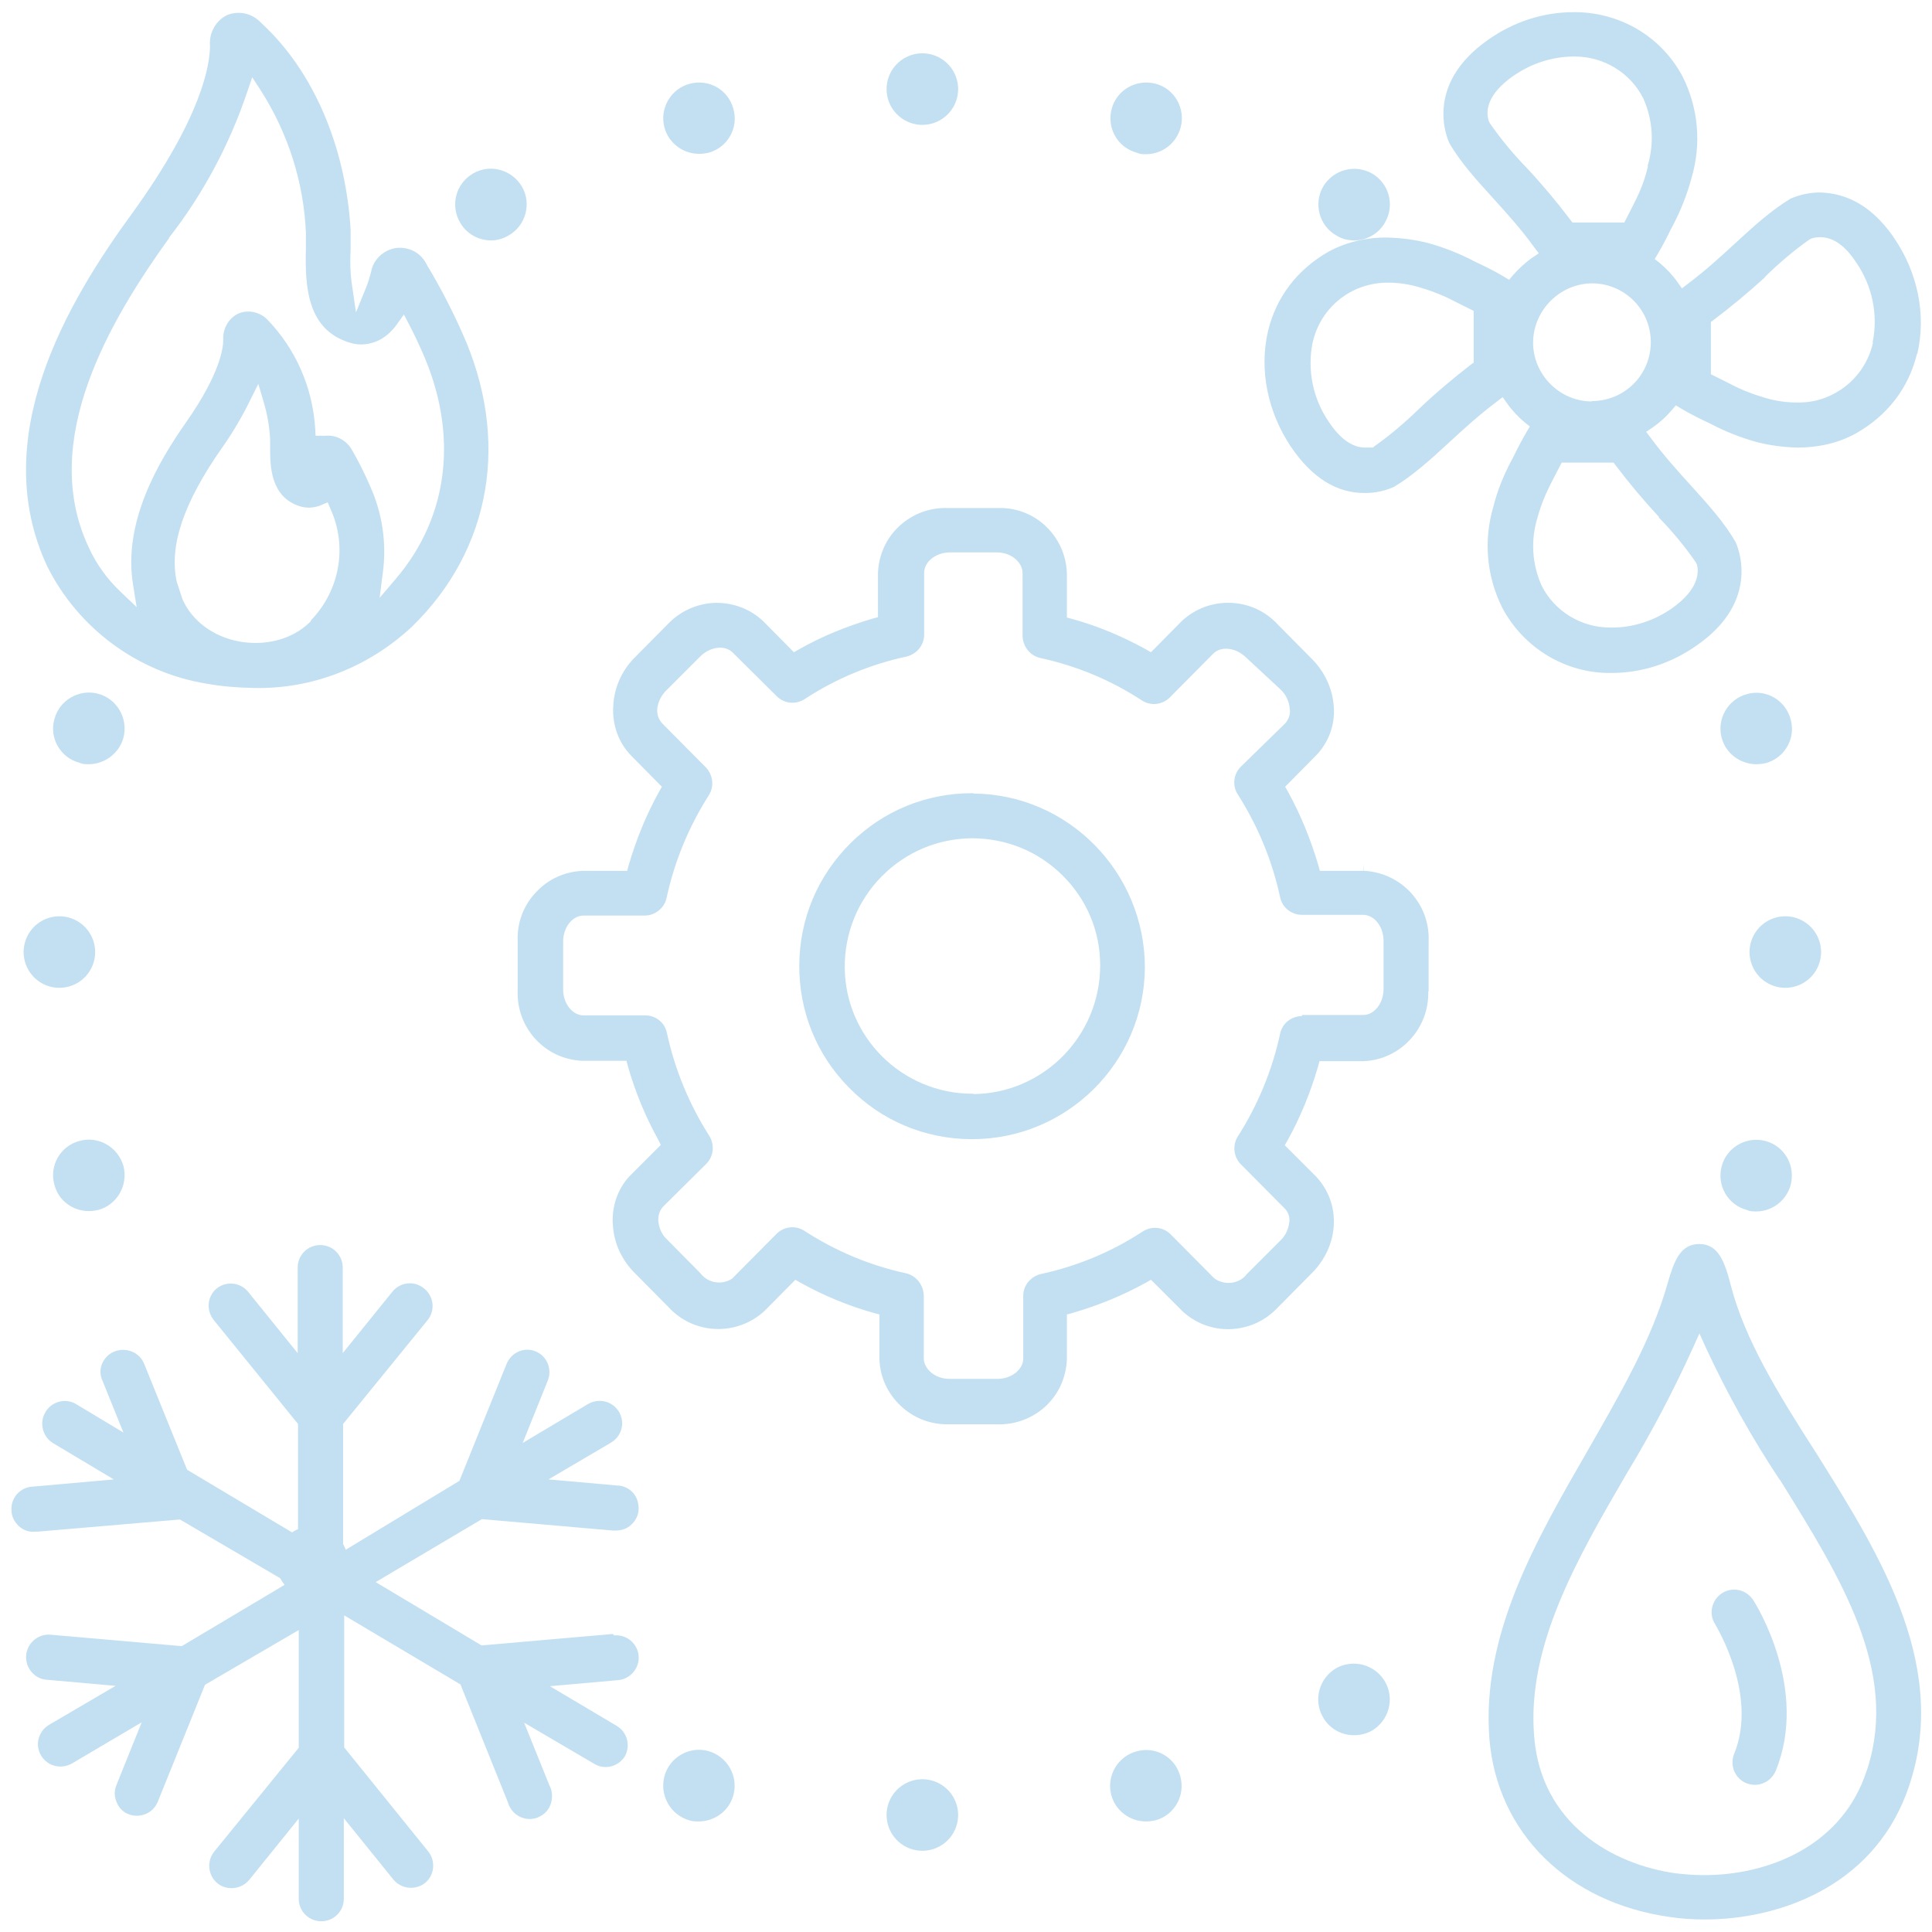 <?xml version="1.0" encoding="UTF-8"?><svg xmlns="http://www.w3.org/2000/svg" id="Layer_167c0decd4a0d2" data-name="Layer 1" viewBox="0 0 54 54" aria-hidden="true" width="54px" height="54px">
  <defs><linearGradient class="cerosgradient" data-cerosgradient="true" id="CerosGradient_id369dfe9df" gradientUnits="userSpaceOnUse" x1="50%" y1="100%" x2="50%" y2="0%"><stop offset="0%" stop-color="#d1d1d1"/><stop offset="100%" stop-color="#d1d1d1"/></linearGradient><linearGradient/>
    <style>
      .cls-1-67c0decd4a0d2{
        fill: none;
        stroke: #c3e0f2;
        stroke-linecap: round;
        stroke-linejoin: round;
        stroke-width: 2px;
      }

      .cls-2-67c0decd4a0d2{
        fill: #c3e0f2;
      }
    </style>
  </defs>
  <g>
    <path class="cls-2-67c0decd4a0d2" d="M31.06,50.17c-.14-.53.18-1.08.71-1.22h0c.54-.15,1.08.17,1.22.7h0c.15.54-.17,1.09-.7,1.23h0c-.09.02-.18.03-.26.03h0c-.44,0-.85-.29-.97-.74ZM36.98,48c-.28-.48-.11-1.09.36-1.37h0c.48-.27,1.09-.11,1.37.37h0c.28.48.11,1.09-.36,1.37h0c-.16.09-.33.13-.51.13h0c-.34,0-.68-.18-.86-.5ZM48.83,33.82c-.54-.14-.85-.69-.71-1.22h0c.14-.53.69-.85,1.22-.71h0c.54.14.85.69.71,1.23h0c-.12.44-.52.74-.96.74h0c-.09,0-.18,0-.26-.04Z"/>
    <path class="cls-2-67c0decd4a0d2" d="M48.12,20.62c-.14-.53.18-1.08.71-1.22h0c.53-.15,1.08.17,1.22.71h0c.15.53-.17,1.08-.7,1.22h0c-.09.02-.18.03-.26.03h0c-.44,0-.85-.29-.97-.74ZM37.35,6.58h0c-.48-.27-.64-.89-.37-1.36h0c.28-.48.89-.64,1.37-.37h0c.48.28.64.89.36,1.37h0c-.18.32-.52.5-.86.5h0c-.17,0-.34-.04-.5-.14ZM31.78,4.27c-.54-.14-.85-.69-.71-1.22h0c.14-.54.69-.85,1.23-.71h0c.53.14.84.69.7,1.22h0c-.12.45-.52.75-.97.75h0c-.08,0-.17,0-.25-.04Z"/>
    <path class="cls-2-67c0decd4a0d2" d="M2.22,21.32c-.53-.14-.85-.69-.7-1.22h0c.14-.53.69-.85,1.22-.71h0c.53.14.85.69.71,1.23h0c-.12.44-.53.74-.97.74h0c-.08,0-.17,0-.26-.04ZM12.86,6.22c-.28-.48-.12-1.09.36-1.37h0c.48-.28,1.09-.11,1.37.37h0c.27.47.11,1.08-.37,1.36h0c-.15.09-.33.14-.49.14h0c-.35,0-.69-.18-.87-.5ZM18.57,3.56c-.14-.53.18-1.08.71-1.22h0c.54-.14,1.08.17,1.22.71h0c.15.53-.17,1.08-.7,1.22h0c-.09.02-.18.03-.26.03h0c-.44,0-.85-.29-.97-.74Z"/>
    <path class="cls-2-67c0decd4a0d2" d="M19.27,50.88c-.53-.15-.84-.7-.7-1.23h0c.14-.53.69-.85,1.22-.71h0c.54.15.85.7.71,1.23h0c-.12.45-.53.74-.97.74h0c-.08,0-.17,0-.26-.03ZM8.02,44.37h0c-.39-.39-.39-1.02,0-1.42h0c.39-.39,1.02-.39,1.41,0h0c.39.39.4,1.03,0,1.42h0c-.19.19-.45.29-.7.29h0c-.26,0-.52-.09-.71-.29ZM1.52,33.11c-.15-.53.17-1.08.7-1.22h0c.53-.15,1.08.17,1.23.7h0c.14.54-.18,1.09-.71,1.23h0c-.09.02-.18.03-.26.03h0c-.44,0-.85-.29-.96-.74Z"/>
    <path class="cls-1-67c0decd4a0d2" d="M25.78,50.73h0M1.66,26.61h0M25.78,2.49h0M49.9,26.61h0"/>
  </g>
  <path class="cls-2-67c0decd4a0d2" d="M36.39,28.4c-.29,0-.55.2-.61.49-.22,1.02-.62,1.99-1.18,2.87-.16.25-.12.58.08.78l1.21,1.22c.1.09.16.23.15.37-.02.21-.1.39-.24.53l-.95.95c-.19.26-.59.33-.88.14l-.04-.03-1.21-1.22c-.21-.21-.53-.24-.78-.08-.87.57-1.83.97-2.85,1.19-.29.07-.5.33-.49.63v1.73c0,.31-.33.57-.72.57h-1.34c-.43,0-.72-.3-.72-.57v-1.74c0-.3-.2-.57-.49-.64-1.02-.22-1.97-.62-2.85-1.19-.25-.16-.57-.12-.78.09l-1.24,1.25c-.3.19-.68.12-.89-.16l-.93-.94c-.14-.13-.22-.31-.24-.51-.01-.14.03-.29.13-.4l1.21-1.2c.21-.21.24-.54.08-.79-.56-.88-.96-1.85-1.18-2.87-.06-.29-.31-.49-.61-.49h-1.72c-.31,0-.57-.33-.57-.72v-1.35c0-.39.26-.72.57-.72h1.71c.29,0,.55-.21.61-.49.22-1.02.62-1.99,1.18-2.87.16-.25.12-.58-.09-.79l-1.21-1.22c-.11-.12-.15-.26-.14-.41.02-.19.11-.37.25-.51l.95-.95c.28-.28.69-.33.91-.11l1.23,1.22c.21.21.53.24.78.08.87-.57,1.83-.97,2.85-1.19.29-.07.5-.33.49-.63v-1.71c0-.31.33-.57.72-.57h1.31c.43,0,.72.3.72.57v1.74c0,.31.2.57.49.64,1.02.22,1.98.62,2.85,1.19.25.16.57.12.78-.09l1.21-1.22c.22-.22.63-.17.91.1l.97.9c.16.15.25.35.26.56.02.13-.03.28-.13.39l-1.24,1.21c-.21.21-.24.54-.08.78.56.88.96,1.85,1.18,2.87.06.29.32.49.61.49h1.71c.31,0,.57.33.57.72v1.36c0,.39-.26.72-.57.72h-1.71ZM39.93,27.71v-1.39c.05-1.05-.76-1.93-1.81-1.98v-.21s-.01.21-.01.21h-1.22l-.04-.15c-.21-.71-.49-1.41-.85-2.06l-.08-.14.86-.87c.35-.36.54-.86.5-1.36-.03-.5-.25-.98-.61-1.34l-.95-.96c-.35-.38-.81-.59-1.32-.61-.51-.02-.99.16-1.36.5l-.87.88-.14-.08c-.65-.36-1.34-.65-2.06-.85l-.15-.04v-1.23c-.03-1.04-.89-1.87-1.94-1.83h-1.38c-.51-.02-.99.16-1.36.5-.37.34-.58.81-.6,1.31v1.24l-.15.04c-.71.21-1.41.49-2.06.86l-.14.08-.86-.87c-.36-.34-.84-.52-1.35-.51-.5.02-.97.23-1.32.6l-.96.97c-.34.36-.54.83-.56,1.33-.03.51.15,1.01.5,1.37l.86.87-.08.14c-.36.65-.64,1.34-.85,2.06l-.04.15h-1.24c-.5.02-.97.23-1.31.6-.35.37-.53.85-.51,1.35v1.38c-.05,1.05.76,1.94,1.81,1.98h1.23s.04.15.04.15c.2.71.49,1.41.85,2.06l.07.14-.87.87c-.34.36-.51.87-.47,1.37.03.51.25.98.61,1.34l.95.96c.71.77,1.91.81,2.68.1l.86-.87.14.08c.65.36,1.34.65,2.06.85l.15.04v1.23c.01.5.22.97.59,1.32.37.35.84.53,1.35.52h1.33c.51.02,1-.16,1.37-.5.37-.34.58-.81.6-1.32v-1.25l.15-.04c.72-.21,1.41-.49,2.06-.85l.14-.08.87.87c.36.34.85.53,1.35.51.51-.02.97-.23,1.32-.6l.96-.97c.36-.36.58-.83.61-1.33.03-.51-.15-1-.5-1.37l-.87-.87.08-.14c.36-.65.64-1.34.85-2.06l.04-.15h1.22c1.03-.03,1.85-.91,1.82-1.95"/>
  <path class="cls-2-67c0decd4a0d2" d="M27.21,30.57h-.03c-1.96,0-3.56-1.58-3.57-3.54,0-.95.36-1.85,1.03-2.53.67-.68,1.56-1.06,2.52-1.07.96,0,1.85.36,2.53,1.03.68.67,1.06,1.56,1.06,2.52,0,1.98-1.59,3.58-3.54,3.6M27.21,22.17h-.04c-1.28,0-2.48.49-3.39,1.39-.92.91-1.43,2.11-1.44,3.41-.01,1.29.48,2.51,1.39,3.43.9.92,2.11,1.43,3.4,1.44h.04c2.65,0,4.81-2.14,4.83-4.79,0-2.68-2.15-4.85-4.79-4.87"/>
  <path class="cls-2-67c0decd4a0d2" d="M52.35,9.58c-.14.62-.54,1.14-1.1,1.43-.3.16-.63.24-.97.24-.02,0-.04,0-.06,0-.28,0-.57-.04-.85-.12-.35-.1-.69-.23-1.01-.4l-.54-.27v-1.46l.08-.06c.49-.37.96-.76,1.42-1.18l.03-.04c.38-.37.79-.72,1.23-1.03l.07-.03c.07-.02.13-.03.23-.03.36,0,.7.24,1.01.72.44.64.61,1.45.45,2.22M46.06,4.65c-.08.35-.21.69-.38,1.02l-.28.55h-1.45l-.06-.08c-.38-.5-.78-.98-1.21-1.44-.38-.39-.73-.81-1.04-1.26l-.03-.06c-.09-.29-.04-.75.69-1.26.49-.34,1.06-.53,1.66-.54.02,0,.04,0,.06,0,.8,0,1.55.45,1.91,1.17.27.6.31,1.27.12,1.89M44.49,11.22h-.03c-.89-.02-1.61-.76-1.61-1.65.01-.91.76-1.65,1.66-1.65h.02c.91.02,1.63.77,1.61,1.68-.02.9-.75,1.61-1.65,1.61M46.36,14.46c.38.39.73.81,1.04,1.26l.03.06c.05.19.08.68-.71,1.23-.49.34-1.07.53-1.66.53-.02,0-.04,0-.06,0-.8,0-1.55-.45-1.91-1.17-.27-.6-.31-1.27-.12-1.89.09-.34.23-.68.4-1.01l.28-.54h1.45l.06.08c.38.5.79.99,1.21,1.44M41.18,10.14l-.08.06c-.49.38-.98.79-1.43,1.22-.39.38-.81.74-1.25,1.05l-.05.04h-.21c-.36,0-.7-.24-1.02-.72-.44-.64-.61-1.45-.45-2.22.14-.62.54-1.14,1.1-1.43.31-.16.65-.24,1-.24.29,0,.57.04.85.12.35.1.69.23,1.01.4l.54.27v1.46ZM53.59,9.89c.25-1.08.02-2.26-.65-3.24-.72-1.06-1.53-1.26-2.08-1.27-.28,0-.55.06-.81.17-.52.31-1.02.76-1.54,1.24-.41.38-.84.77-1.33,1.14l-.17.13-.12-.17c-.14-.2-.31-.38-.5-.54l-.14-.11.09-.15c.14-.24.28-.51.36-.68.04-.07.06-.12.08-.15.21-.41.38-.84.5-1.29h0c.28-.95.19-1.95-.25-2.83-.6-1.13-1.77-1.81-3.05-1.8-.85,0-1.67.27-2.37.76-1.86,1.29-1.13,2.83-1.1,2.9.31.54.76,1.03,1.24,1.56.38.42.77.85,1.13,1.35l.13.17-.18.12c-.2.14-.38.31-.54.49l-.11.13-.15-.09c-.28-.17-.62-.33-.77-.4l-.06-.03c-.4-.21-.83-.38-1.26-.5-.38-.1-.77-.15-1.16-.16-.56-.01-1.14.12-1.64.39-.88.5-1.47,1.27-1.7,2.23-.25,1.08-.01,2.26.65,3.24.58.85,1.27,1.29,2.07,1.28.28,0,.55-.06.8-.17.52-.31,1.02-.76,1.54-1.24.41-.38.84-.77,1.33-1.14l.17-.13.12.17c.14.2.31.38.5.54l.14.11-.09.15c-.14.24-.28.51-.36.68-.04.07-.06.12-.08.15-.21.4-.38.82-.49,1.26-.28.95-.19,1.95.25,2.83.6,1.13,1.78,1.84,3.05,1.82.85,0,1.67-.27,2.37-.76,1.86-1.28,1.13-2.83,1.1-2.9-.31-.54-.76-1.04-1.24-1.57-.38-.42-.77-.85-1.13-1.34l-.13-.17.18-.12c.2-.14.38-.3.54-.49l.11-.13.15.09c.28.17.62.33.77.4l.06.03c.4.21.83.38,1.26.5.38.1.77.15,1.16.16.57,0,1.14-.12,1.64-.4.88-.5,1.47-1.27,1.7-2.22"/>
  <path class="cls-2-67c0decd4a0d2" d="M4.72,6.65c.96-1.23,1.69-2.6,2.19-4.08l.14-.41.24.37c.76,1.19,1.2,2.56,1.26,3.97v.43c-.03,1.1.04,2.29,1.23,2.65.28.09.59.05.85-.09.18-.1.34-.25.46-.42l.2-.28.16.31c.12.23.23.46.34.71,1.03,2.29.77,4.61-.72,6.36l-.46.54.09-.7c.11-.82-.01-1.65-.35-2.41-.15-.35-.32-.69-.51-1.02-.15-.27-.44-.43-.74-.4h-.28s-.01-.2-.01-.2c-.07-1.14-.54-2.22-1.33-3.04-.21-.22-.53-.29-.81-.18-.28.13-.45.43-.43.74,0,.2-.07.92-1.03,2.29-.78,1.11-1.78,2.8-1.49,4.56l.1.62-.46-.44c-.37-.35-.67-.77-.88-1.23-1.41-2.99.61-6.37,2.25-8.65M8.69,17.36c-.39.4-.95.61-1.54.61-.15,0-.3-.01-.46-.04-.72-.13-1.32-.57-1.59-1.18l-.16-.49c-.22-1,.19-2.21,1.27-3.75.29-.41.55-.85.77-1.3l.24-.48.15.51c.1.33.16.68.18,1.03v.25c0,.48,0,1.37.83,1.63.19.06.4.05.59-.03l.19-.08.08.19c.48,1.06.25,2.29-.56,3.12M1.32,15.83c.87,1.74,2.54,2.97,4.46,3.28.44.08.88.11,1.33.12h0c1.64.03,3.19-.59,4.39-1.7,2.24-2.17,2.77-5.25,1.41-8.25-.29-.65-.62-1.28-.98-1.88-.1-.21-.27-.36-.48-.43-.21-.07-.43-.06-.63.04-.24.12-.41.34-.45.6-.04.15-.08.28-.13.41l-.29.71-.11-.75c-.05-.33-.06-.67-.04-1v-.56c-.14-2.34-1.05-4.45-2.5-5.78-.25-.27-.62-.35-.95-.22-.31.15-.51.49-.48.85,0,.52-.21,1.97-2.16,4.67C1.88,8.44-.36,12.23,1.32,15.83"/>
  <path class="cls-2-67c0decd4a0d2" d="M17.13,45.67l-3.67.32-2.96-1.77,2.97-1.76,3.67.32h.05c.18,0,.34-.05.46-.17.12-.11.2-.27.2-.44,0-.17-.05-.33-.16-.45-.11-.12-.27-.2-.44-.2l-1.92-.17,1.75-1.03c.3-.18.4-.56.22-.86-.18-.3-.56-.39-.86-.22l-1.83,1.09.7-1.74c.13-.32-.02-.69-.34-.82-.32-.13-.68.03-.81.35l-1.32,3.27-3.25,1.97v-3.56l2.36-2.9c.22-.27.18-.67-.1-.89-.27-.22-.66-.18-.88.09l-1.39,1.72v-2.39c0-.35-.28-.63-.63-.63s-.63.28-.63.63v2.39l-1.39-1.72c-.22-.26-.6-.3-.87-.09-.27.22-.3.61-.09.88l2.36,2.91v3.13l-3.1-1.85-1.2-2.96c-.13-.32-.49-.47-.82-.35-.16.06-.28.18-.35.33-.07.15-.07.33,0,.48l.59,1.46-1.33-.8c-.29-.17-.68-.07-.85.23-.09.15-.11.31-.07.48.04.16.14.3.29.39l1.69,1.01-2.25.2c-.36.01-.63.31-.61.66,0,.17.08.32.2.44.12.11.28.18.45.16h.08l3.98-.34,3.02,1.77-2.97,1.77-3.67-.32c-.34-.03-.65.23-.68.58-.01.17.04.33.15.46.11.13.26.21.43.22l1.92.17-1.86,1.09c-.3.18-.4.56-.22.86.18.3.56.39.86.22l1.95-1.15-.7,1.74c-.07.16-.07.33,0,.49.06.16.18.28.34.34h0c.32.12.68-.03.81-.35l1.32-3.27,2.62-1.53v3.29l-2.36,2.9c-.22.27-.18.67.09.89.26.21.66.17.88-.09l1.39-1.72v2.24c0,.35.28.63.63.63s.63-.28.63-.63v-2.25l1.39,1.72c.22.26.61.3.88.09.27-.22.3-.62.09-.88l-2.35-2.91v-3.69l3.25,1.93,1.32,3.28c.1.36.45.55.78.46.16-.05.3-.15.38-.3.08-.15.1-.32.06-.48-.01-.05-.03-.09-.05-.13l-.71-1.76,1.96,1.15c.1.06.2.09.32.09.21,0,.41-.11.53-.29.17-.3.08-.68-.22-.86l-1.87-1.11,1.91-.17c.34-.03.6-.34.57-.68-.03-.34-.33-.6-.68-.57"/>
  <path class="cls-2-67c0decd4a0d2" d="M49.75,41.36l.03.05c1.69,2.72,3.28,5.29,2.42,8.01h0l-.1.28c-.73,1.92-2.69,2.71-4.47,2.71-.27,0-.53-.02-.79-.05-1.79-.25-3.77-1.4-3.96-3.83-.21-2.53,1.21-4.98,2.59-7.35.68-1.12,1.3-2.3,1.84-3.49l.19-.42.19.42c.59,1.27,1.28,2.51,2.06,3.68M47.5,34.77c-.54,0-.71.48-.89,1.1-.44,1.57-1.35,3.13-2.22,4.65-1.47,2.55-2.99,5.18-2.76,8.09.22,2.62,2.19,4.57,5.04,4.97.32.05.65.07.98.07,2.08,0,4.65-.92,5.63-3.51,1.3-3.44-.71-6.64-2.48-9.47-1.14-1.77-2.03-3.24-2.42-4.73h0c-.17-.66-.34-1.17-.89-1.17"/>
  <path class="cls-2-67c0decd4a0d2" d="M49,44.72c-.19-.29-.57-.38-.87-.19-.29.19-.38.58-.19.87.05.09,1.2,1.99.53,3.62-.13.32.02.69.34.82.32.13.68-.02.82-.34.94-2.29-.56-4.68-.63-4.78"/>
</svg>